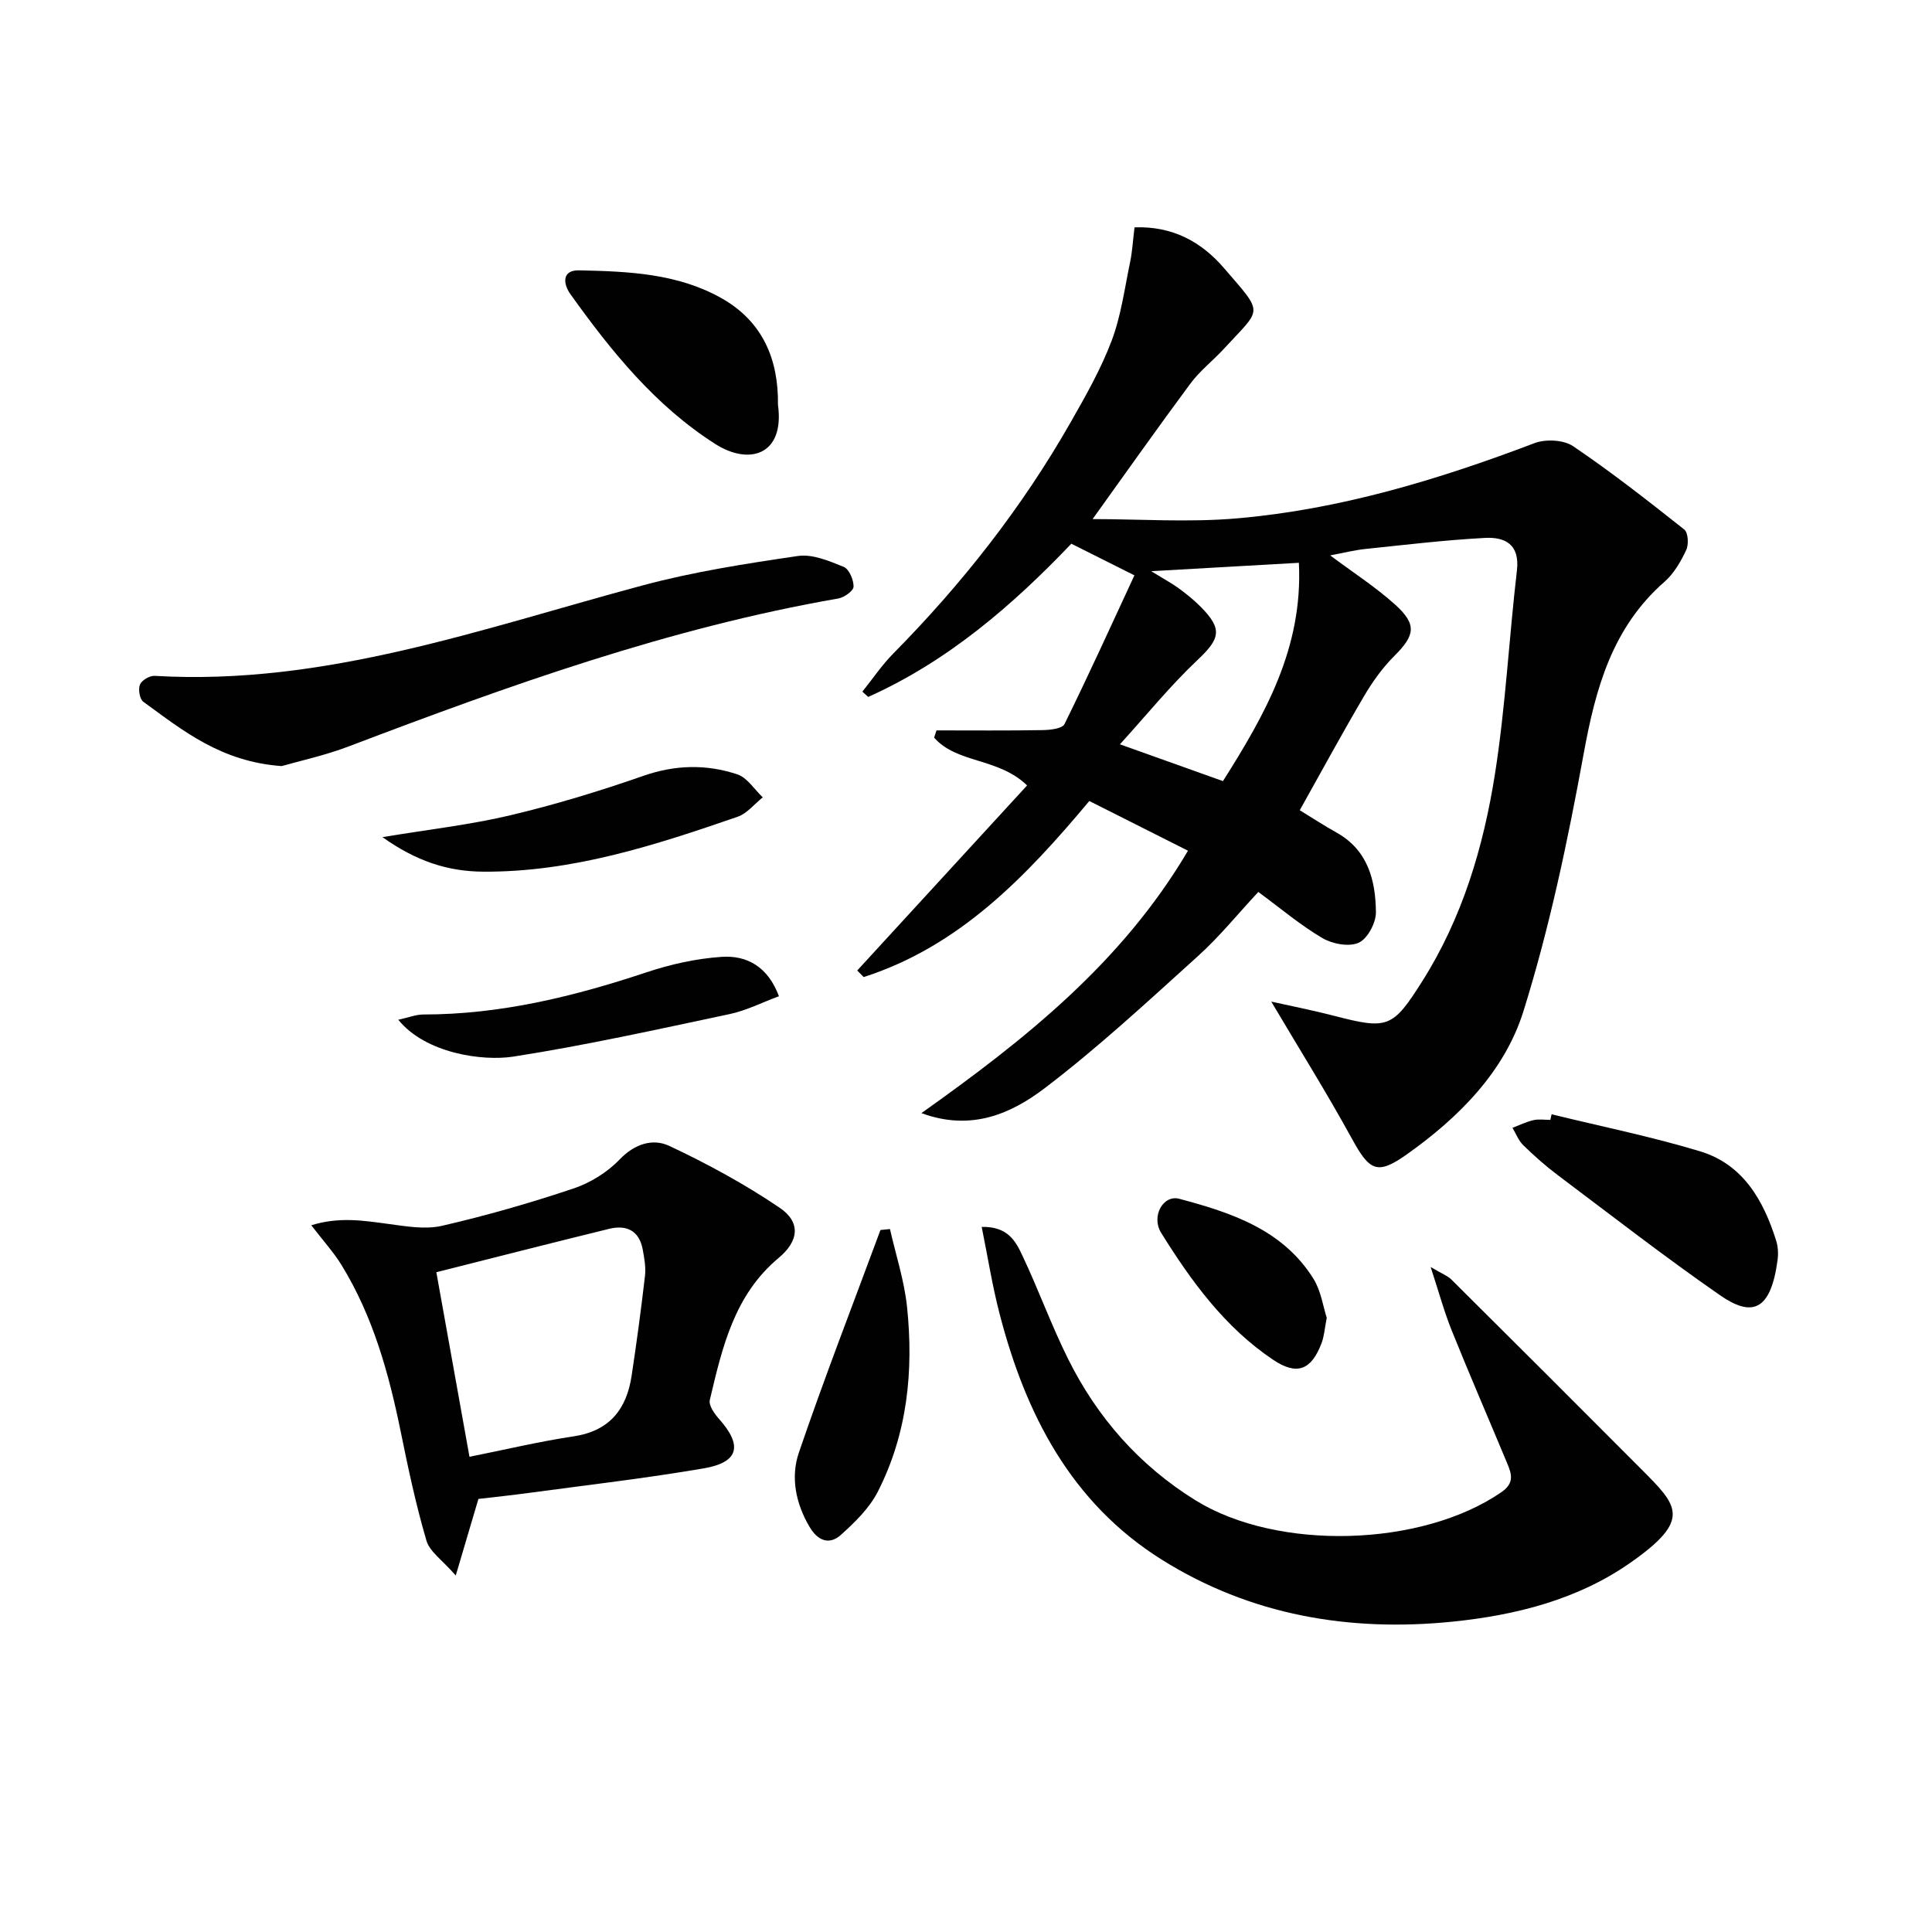 <svg enable-background="new 0 0 400 400" viewBox="0 0 400 400" xmlns="http://www.w3.org/2000/svg"><g fill="#010101"><path d="m263.2 207.37c3.96.89 8.54 1.78 13.04 2.95 11.07 2.87 12.1 2.52 18.21-7.14 8.33-13.16 12.69-27.84 15.07-42.97 2.19-13.91 2.9-28.06 4.54-42.07.64-5.45-2.46-6.99-6.62-6.77-8.27.44-16.52 1.43-24.76 2.29-2.37.25-4.7.85-7.28 1.33 4.79 3.58 9.41 6.55 13.44 10.18 4.58 4.13 4.12 6.37-.16 10.64-2.44 2.43-4.52 5.34-6.27 8.32-4.54 7.71-8.81 15.59-13.31 23.62 2.52 1.54 5.01 3.17 7.59 4.61 6.53 3.64 8.11 9.9 8.18 16.51.02 2.19-1.73 5.48-3.56 6.31-2.01.91-5.46.26-7.54-.97-4.55-2.68-8.64-6.15-13.25-9.54-4.28 4.59-8.04 9.26-12.43 13.22-10.35 9.35-20.61 18.88-31.68 27.32-6.95 5.3-15.24 9.09-25.64 5.25 21.5-15.27 41.55-31.2 55.19-54.33-6.99-3.52-13.62-6.86-20.43-10.29-13.14 15.71-26.92 30.09-46.71 36.45-.45-.45-.89-.91-1.34-1.36 11.74-12.8 23.49-25.59 35.17-38.32-6.03-5.8-14.49-4.49-19.25-9.89.16-.5.33-1 .49-1.5 7.34 0 14.67.07 22-.06 1.55-.03 4.03-.3 4.5-1.24 5.02-10.19 9.72-20.54 14.48-30.8-5.02-2.52-8.82-4.42-13.06-6.55-12.04 12.62-25.49 24.3-42.05 31.72-.41-.36-.81-.73-1.22-1.09 2.13-2.65 4.05-5.52 6.43-7.92 14.22-14.4 26.63-30.2 36.66-47.79 3.12-5.48 6.29-11.04 8.51-16.91 1.96-5.17 2.69-10.82 3.83-16.29.47-2.24.59-4.55.92-7.22 7.9-.29 13.86 3.01 18.54 8.45 8.34 9.69 7.86 8.11-.02 16.68-2.25 2.45-4.96 4.54-6.93 7.19-6.91 9.31-13.59 18.79-20.27 28.08 9.86 0 19.96.72 29.93-.15 21.3-1.85 41.62-8 61.55-15.57 2.31-.88 6.03-.7 7.99.62 7.94 5.37 15.51 11.3 23.03 17.26.81.64.95 3.1.4 4.25-1.11 2.37-2.53 4.85-4.47 6.55-10.85 9.49-14.29 22.07-16.77 35.68-3.27 17.92-7.03 35.87-12.45 53.23-3.91 12.54-13.44 22.08-24.21 29.7-6.13 4.34-7.68 3.32-11.31-3.28-5.2-9.49-10.97-18.71-16.7-28.39zm5.72-90.85c-10.23.58-19.83 1.13-30.58 1.74 2.67 1.64 4.29 2.51 5.76 3.58 1.6 1.18 3.17 2.44 4.56 3.86 4.51 4.58 3.93 6.55-.72 10.94-5.63 5.31-10.54 11.38-16.07 17.46 7.68 2.74 14.32 5.12 21.33 7.62 8.62-13.65 16.6-27.5 15.72-45.2z"/><path d="m203.25 254.02c5.43-.14 7.06 3.03 8.41 5.9 3.34 7.06 6 14.44 9.47 21.42 6.05 12.16 14.76 22.08 26.4 29.29 17.02 10.54 46.83 9.66 63.3-1.68 2.75-1.89 2.15-3.74 1.23-5.96-3.83-9.19-7.79-18.33-11.51-27.56-1.53-3.8-2.61-7.79-4.35-13.11 2.32 1.38 3.5 1.81 4.31 2.61 13.09 13.01 26.16 26.04 39.18 39.12 7.68 7.72 10.75 10.52-2.3 19.61-10.85 7.55-23.64 10.76-36.6 12.08-21.37 2.18-41.91-1.3-60.34-12.88-18.72-11.77-28.11-30.08-33.48-50.79-1.52-5.82-2.45-11.78-3.72-18.05z"/><path d="m99.05 310.34c-1.51 5.1-2.85 9.62-4.69 15.85-2.78-3.19-5.4-4.92-6.07-7.22-2.18-7.41-3.79-15-5.33-22.58-2.47-12.1-5.74-23.9-12.28-34.52-1.62-2.63-3.74-4.95-6.23-8.19 5.77-1.8 10.84-.97 16-.27 3.66.49 7.58 1.18 11.06.38 9.17-2.11 18.25-4.72 27.18-7.71 3.5-1.17 7.04-3.35 9.57-6 3.15-3.29 6.91-4.43 10.32-2.83 7.89 3.71 15.64 7.92 22.85 12.81 4.42 3 3.96 6.9-.22 10.38-9.21 7.68-11.69 18.58-14.25 29.41-.27 1.12.97 2.88 1.94 3.96 4.88 5.49 4.08 8.95-3.2 10.2-11.92 2.04-23.96 3.43-35.95 5.05-3.6.49-7.22.87-10.7 1.28zm-1.85-8.73c7.37-1.47 14.42-3.16 21.57-4.23 7.44-1.12 10.95-5.61 12-12.54 1.04-6.88 1.97-13.78 2.77-20.7.2-1.76-.14-3.62-.46-5.39-.71-3.96-3.36-5.22-6.98-4.33-11.97 2.93-23.9 5.99-35.76 8.98 2.21 12.32 4.54 25.29 6.86 38.21z"/><path d="m58.32 158.61c-12.6-.9-20.51-7.4-28.65-13.32-.76-.55-1.09-2.59-.7-3.55.37-.9 2.02-1.87 3.04-1.81 35.27 2.08 67.89-9.85 101.12-18.75 10.49-2.81 21.31-4.49 32.08-6.07 3.01-.44 6.47 1.04 9.48 2.26 1.11.45 2.06 2.69 2.03 4.09-.02.87-1.93 2.24-3.16 2.45-34.99 6.08-68.2 18.02-101.24 30.58-5.02 1.92-10.36 3.07-14 4.12z"/><path d="m321.24 230.7c10.25 2.51 20.63 4.61 30.72 7.66 8.91 2.69 13.16 10.14 15.79 18.55.38 1.23.45 2.66.28 3.95-1.44 10.79-5.44 11.8-11.94 7.29-11.43-7.93-22.44-16.49-33.57-24.85-2.52-1.89-4.89-4-7.15-6.2-.98-.96-1.5-2.39-2.23-3.6 1.45-.55 2.86-1.24 4.36-1.59 1.11-.25 2.32-.05 3.48-.05.08-.4.17-.78.26-1.16z"/><path d="m161.07 83.8c1.43 10.41-5.94 12.61-12.97 8.13-12.44-7.93-21.54-19.2-29.99-31.01-1.52-2.12-1.86-5.03 1.82-4.95 10.12.22 20.34.62 29.47 5.78 8.55 4.84 11.79 12.69 11.67 22.05z"/><path d="m184.26 254.46c1.21 5.36 2.96 10.66 3.53 16.09 1.39 13.25.08 26.28-6.06 38.31-1.74 3.4-4.73 6.31-7.62 8.91-2.39 2.15-4.78 1.27-6.49-1.63-2.88-4.86-3.96-10.3-2.23-15.37 5.28-15.49 11.22-30.76 16.9-46.11.66-.06 1.32-.13 1.97-.2z"/><path d="m79.18 173.32c9.57-1.59 18.14-2.55 26.46-4.52 9.31-2.21 18.52-5.01 27.56-8.17 6.6-2.3 13.04-2.44 19.45-.31 2.06.68 3.53 3.12 5.27 4.76-1.72 1.37-3.24 3.34-5.2 4.02-17.09 5.9-34.25 11.49-52.69 11.37-7.39-.05-13.88-2.2-20.85-7.15z"/><path d="m82.46 211.13c2.15-.47 3.67-1.09 5.19-1.09 15.97 0 31.19-3.73 46.22-8.74 4.98-1.66 10.27-2.83 15.48-3.19 5.24-.37 9.62 1.98 11.92 8.15-3.52 1.3-6.77 2.97-10.22 3.7-14.88 3.15-29.75 6.46-44.77 8.8-6.42.99-18.18-.67-23.82-7.63z"/><path d="m274.69 272.84c-.45 2.3-.54 3.83-1.06 5.2-2.12 5.63-5.09 6.81-10.04 3.49-9.99-6.7-16.94-16.25-23.18-26.27-2.13-3.43.41-7.96 3.76-7.06 10.73 2.86 21.38 6.36 27.74 16.51 1.6 2.55 2.03 5.84 2.78 8.13z"/></g></svg>